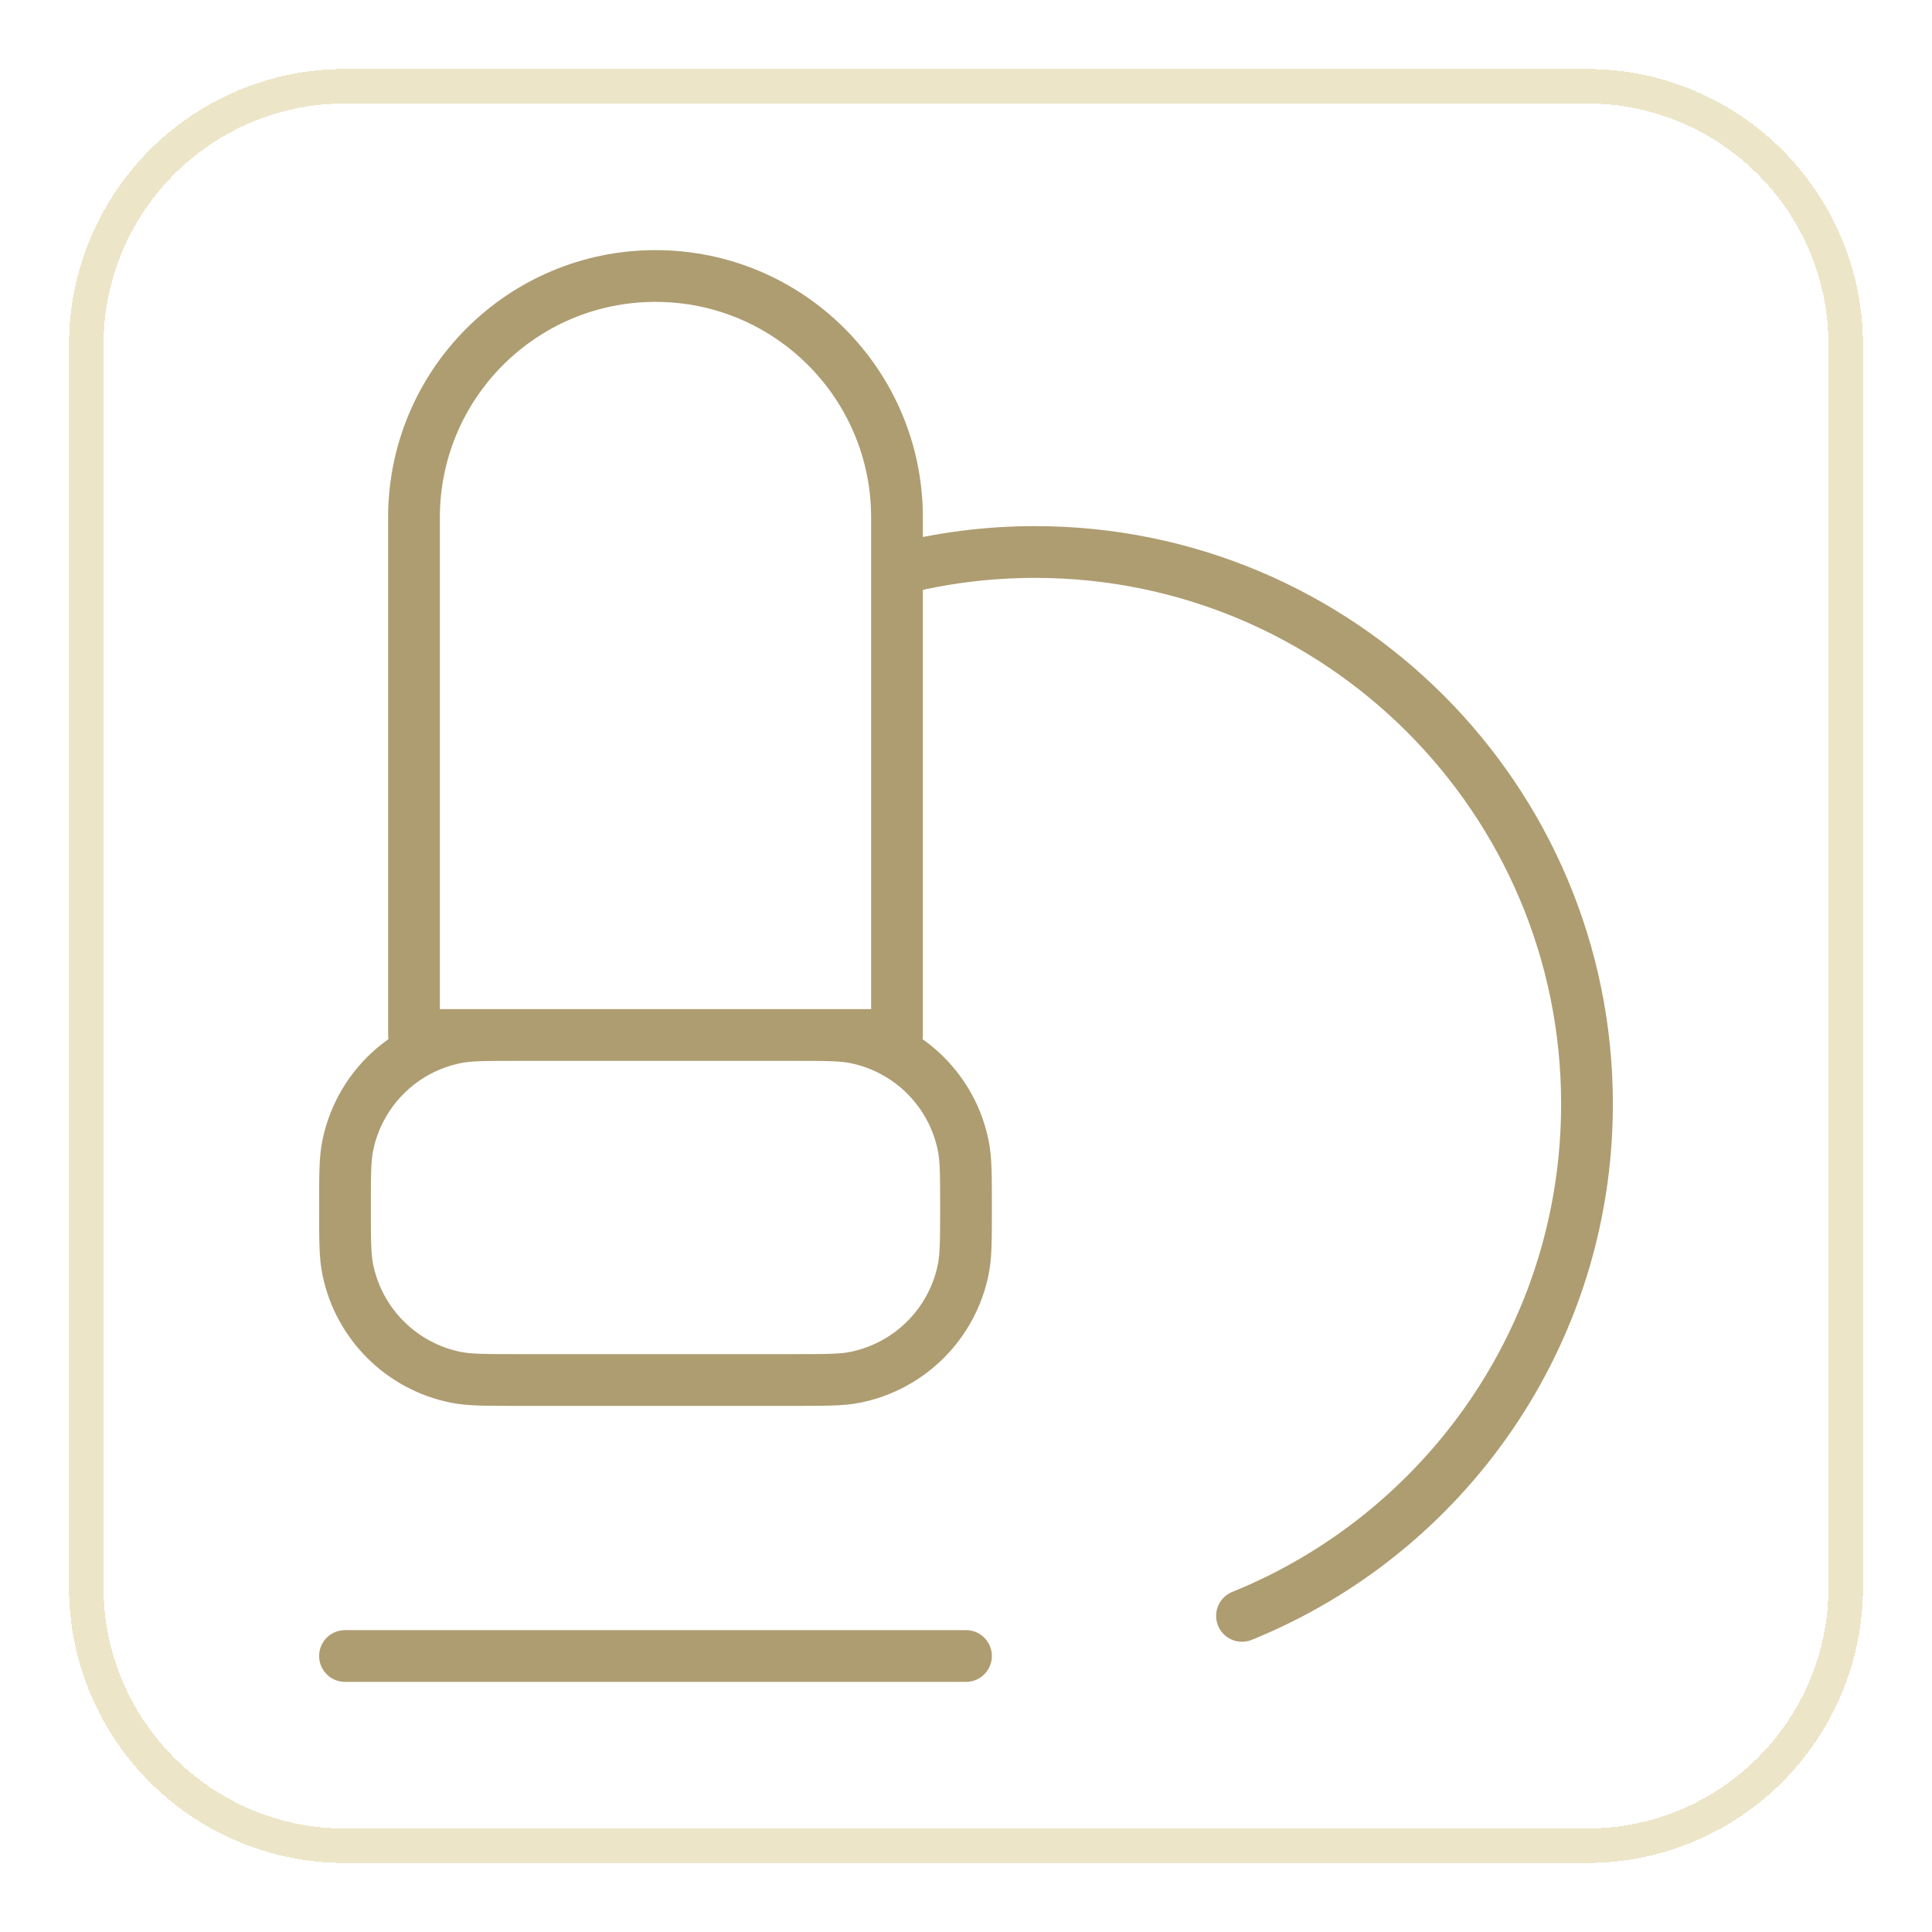 <svg width="56" height="56" viewBox="0 0 56 56" fill="none" xmlns="http://www.w3.org/2000/svg">
<g filter="url(#filter0_d_16062_36103)">
<path d="M2 9C2 4.582 5.582 1 10 1H46C50.418 1 54 4.582 54 9V45C54 49.418 50.418 53 46 53H10C5.582 53 2 49.418 2 45V9Z" fill="white" shape-rendering="crispEdges"/>
<path d="M10 1.5H46C50.142 1.5 53.5 4.858 53.5 9V45C53.5 49.142 50.142 52.5 46 52.5H10C5.858 52.5 2.5 49.142 2.5 45V9C2.5 4.858 5.858 1.5 10 1.5Z" stroke="#ECE5C8" shape-rendering="crispEdges"/>
<path d="M10 47H28M26 15.504C27.279 15.175 28.619 15 30 15C38.837 15 46 22.163 46 31C46 37.715 41.864 43.463 36 45.837M15 29H23C23.929 29 24.394 29 24.78 29.077C26.367 29.392 27.608 30.633 27.923 32.22C28 32.606 28 33.071 28 34C28 34.929 28 35.394 27.923 35.78C27.608 37.367 26.367 38.608 24.78 38.923C24.394 39 23.929 39 23 39H15C14.071 39 13.606 39 13.22 38.923C11.633 38.608 10.393 37.367 10.077 35.78C10 35.394 10 34.929 10 34C10 33.071 10 32.606 10.077 32.22C10.393 30.633 11.633 29.392 13.22 29.077C13.606 29 14.071 29 15 29ZM12 14V29H26V14C26 10.134 22.866 7 19 7C15.134 7 12 10.134 12 14Z" stroke="#AE9D71" stroke-width="1.5" stroke-linecap="round" stroke-linejoin="round"/>
</g>
<defs>
<filter id="filter0_d_16062_36103" x="0" y="0" width="56" height="56" filterUnits="userSpaceOnUse" color-interpolation-filters="sRGB">
<feFlood flood-opacity="0" result="BackgroundImageFix"/>
<feColorMatrix in="SourceAlpha" type="matrix" values="0 0 0 0 0 0 0 0 0 0 0 0 0 0 0 0 0 0 127 0" result="hardAlpha"/>
<feOffset dy="1"/>
<feGaussianBlur stdDeviation="1"/>
<feComposite in2="hardAlpha" operator="out"/>
<feColorMatrix type="matrix" values="0 0 0 0 0.063 0 0 0 0 0.094 0 0 0 0 0.157 0 0 0 0.05 0"/>
<feBlend mode="normal" in2="BackgroundImageFix" result="effect1_dropShadow_16062_36103"/>
<feBlend mode="normal" in="SourceGraphic" in2="effect1_dropShadow_16062_36103" result="shape"/>
</filter>
</defs>
</svg>
